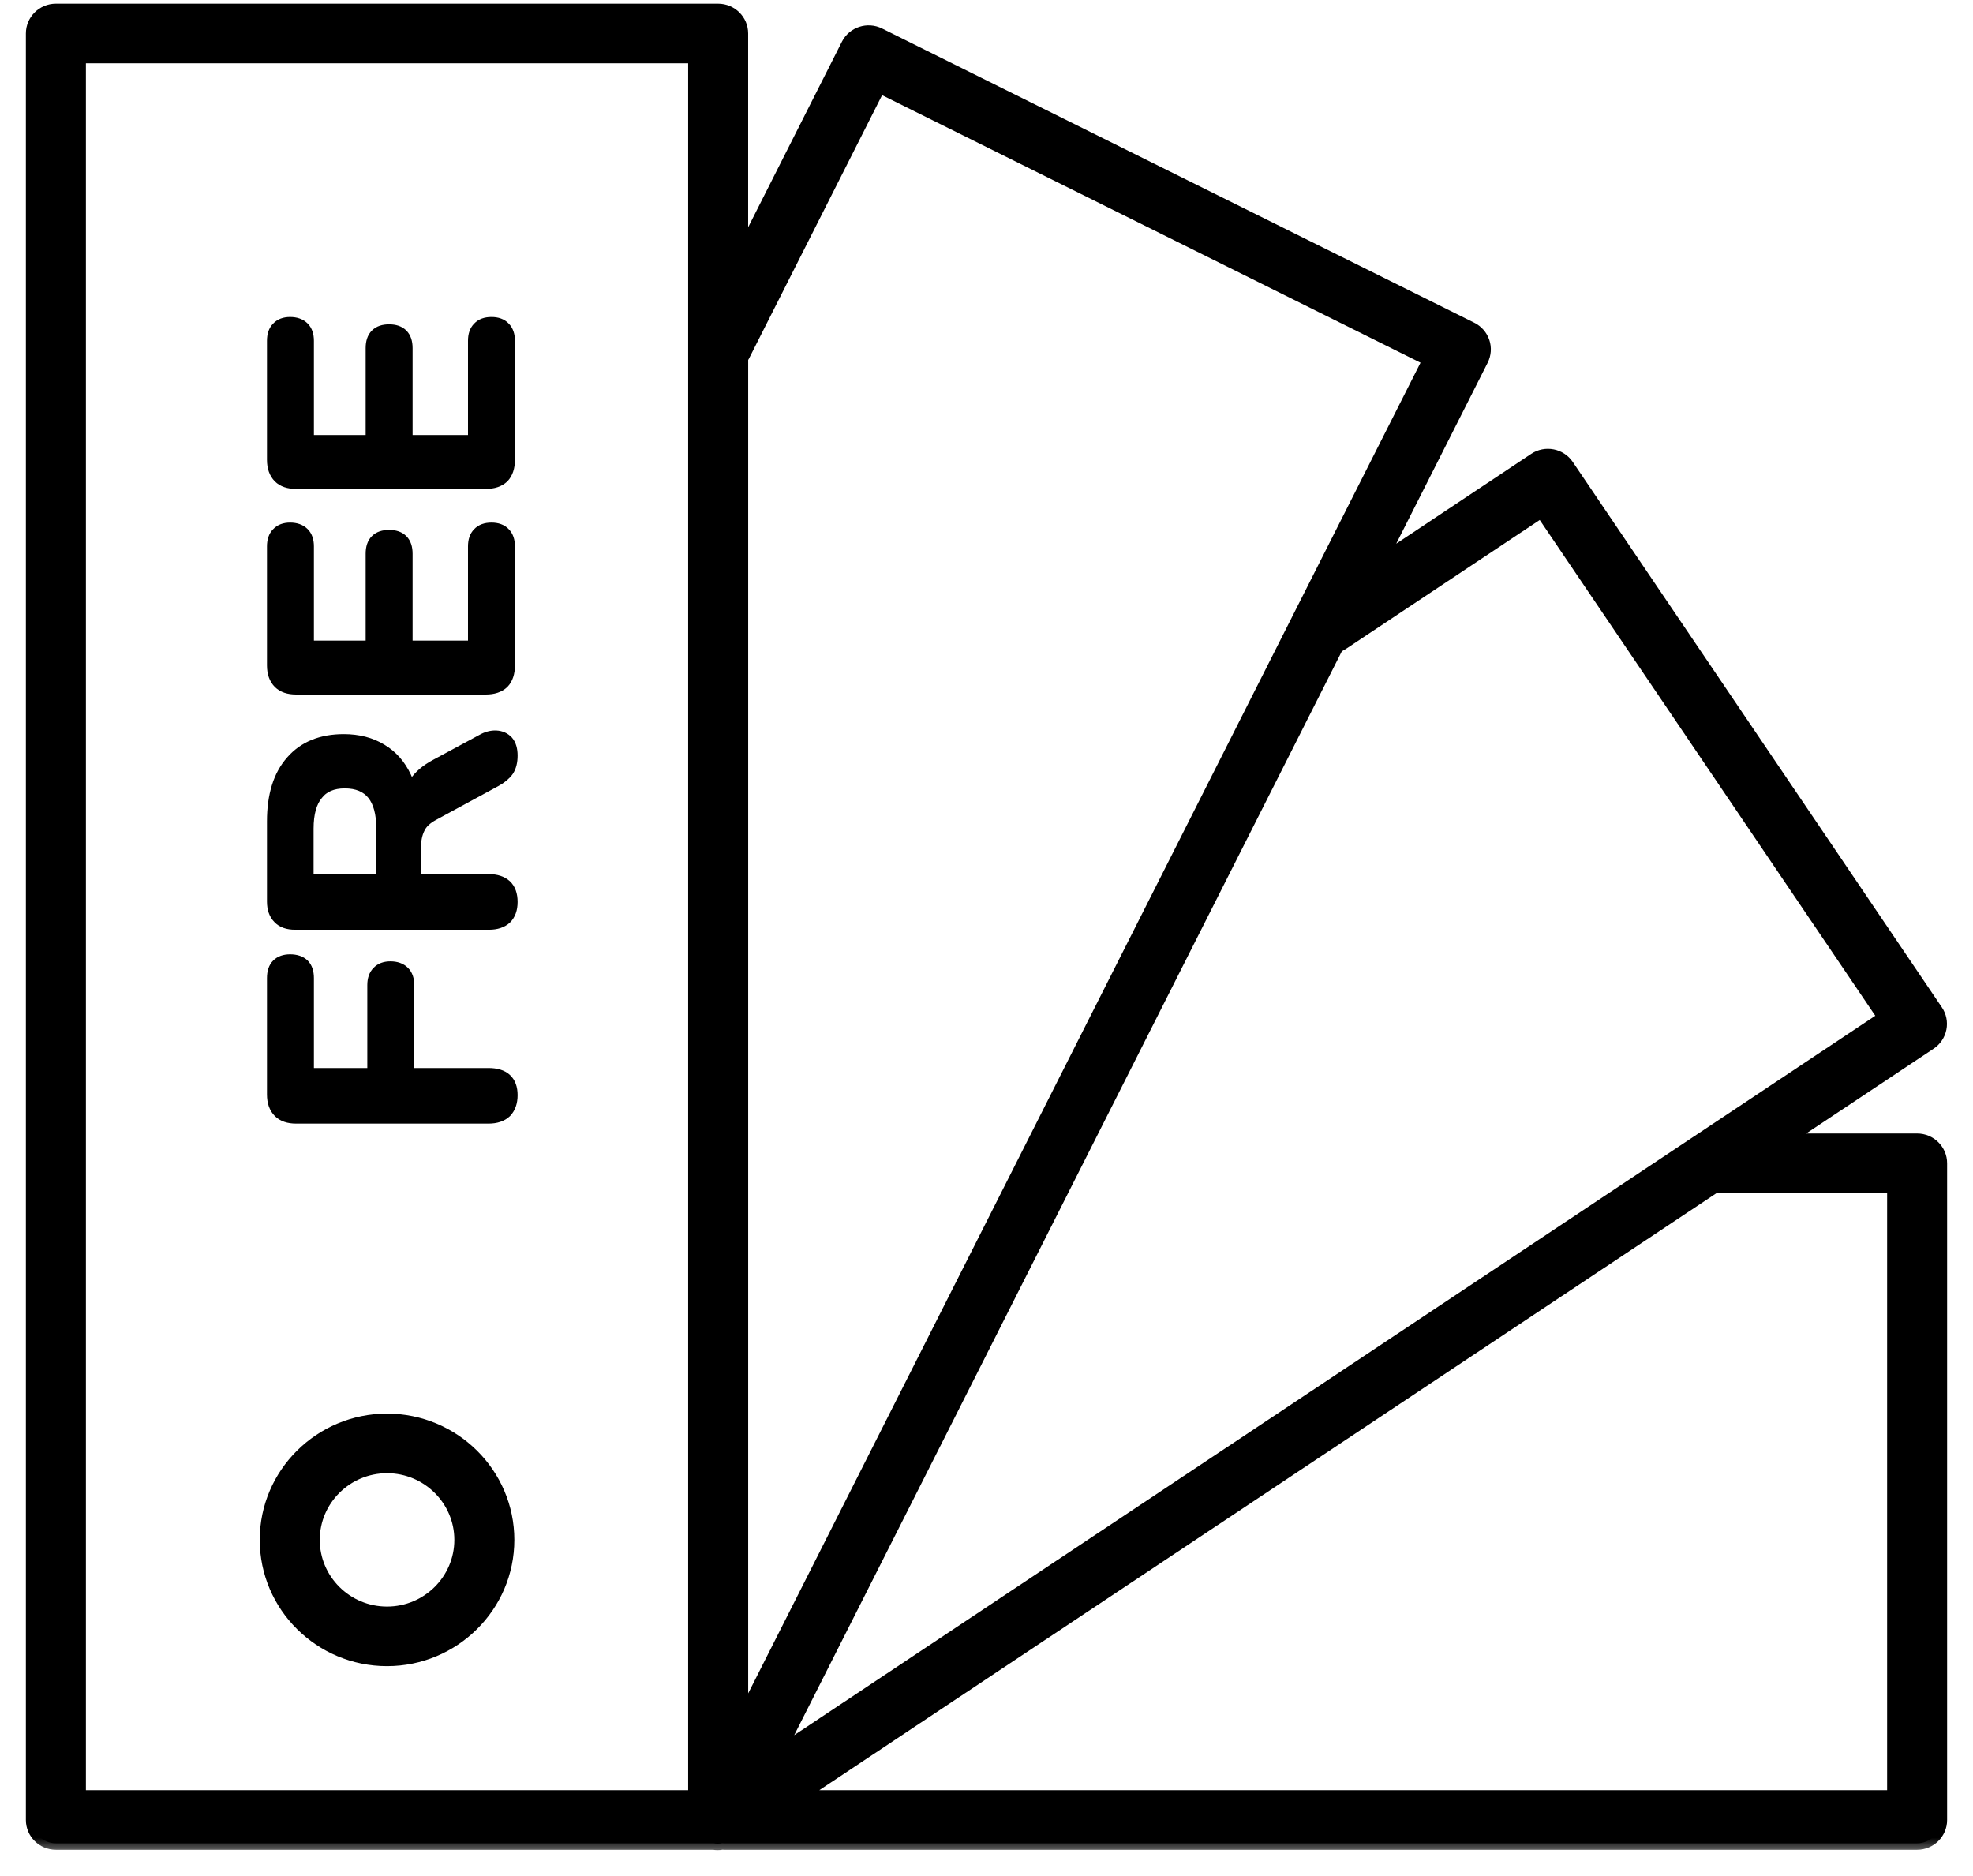 <svg width="61" height="58" viewBox="0 0 61 58" fill="none" xmlns="http://www.w3.org/2000/svg">
<mask id="path-1-outside-1_4_31" maskUnits="userSpaceOnUse" x="0" y="-0.686" width="61" height="58" fill="black">
<rect fill="white" y="-0.686" width="61" height="58"/>
<path d="M15.803 33.858C15.803 34.071 15.744 34.239 15.627 34.363C15.504 34.48 15.328 34.538 15.102 34.538H9.155C8.928 34.538 8.756 34.48 8.639 34.363C8.516 34.239 8.454 34.064 8.454 33.837V30.24C8.454 30.061 8.498 29.927 8.588 29.838C8.677 29.749 8.804 29.704 8.969 29.704C9.141 29.704 9.275 29.749 9.371 29.838C9.46 29.927 9.505 30.061 9.505 30.24L9.505 33.219H11.556V30.456C11.556 30.285 11.601 30.154 11.69 30.065C11.779 29.969 11.906 29.921 12.071 29.921C12.243 29.921 12.377 29.969 12.473 30.065C12.563 30.154 12.607 30.285 12.607 30.456V33.219H15.102C15.569 33.219 15.803 33.432 15.803 33.858Z"/>
<path d="M15.803 27.885C15.803 28.098 15.744 28.263 15.627 28.379C15.504 28.489 15.335 28.544 15.122 28.544H9.124C8.904 28.544 8.739 28.486 8.629 28.369C8.512 28.252 8.454 28.087 8.454 27.874L8.454 25.39C8.454 24.593 8.646 23.978 9.031 23.546C9.409 23.113 9.941 22.896 10.628 22.896C11.075 22.896 11.46 22.996 11.783 23.195C12.106 23.387 12.353 23.669 12.525 24.04C12.697 24.411 12.783 24.861 12.783 25.39L12.628 25.298V24.958C12.628 24.676 12.697 24.432 12.834 24.226C12.972 24.013 13.188 23.827 13.483 23.669L14.916 22.896C15.06 22.814 15.201 22.776 15.339 22.783C15.476 22.79 15.589 22.841 15.679 22.937C15.761 23.034 15.803 23.174 15.803 23.36C15.803 23.546 15.765 23.697 15.689 23.814C15.607 23.93 15.483 24.033 15.318 24.123L13.401 25.164C13.167 25.287 13.013 25.435 12.937 25.607C12.855 25.772 12.813 25.985 12.813 26.246V27.225H15.122C15.335 27.225 15.504 27.28 15.627 27.39C15.744 27.5 15.803 27.665 15.803 27.885ZM11.834 27.225V25.617C11.834 25.143 11.738 24.786 11.546 24.545C11.347 24.298 11.051 24.174 10.659 24.174C10.275 24.174 9.986 24.298 9.794 24.545C9.594 24.786 9.495 25.143 9.495 25.617V27.225H11.834Z"/>
<path d="M15.72 20.572C15.72 20.798 15.662 20.974 15.545 21.097C15.421 21.214 15.246 21.272 15.019 21.272H9.155C8.928 21.272 8.756 21.214 8.639 21.097C8.516 20.974 8.454 20.798 8.454 20.572V16.892C8.454 16.72 8.498 16.59 8.588 16.5C8.677 16.404 8.804 16.356 8.969 16.356C9.141 16.356 9.275 16.404 9.371 16.5C9.46 16.59 9.505 16.72 9.505 16.892V20.005H11.505V17.119C11.505 16.94 11.549 16.806 11.639 16.717C11.728 16.627 11.858 16.583 12.03 16.583C12.202 16.583 12.332 16.627 12.422 16.717C12.511 16.806 12.556 16.94 12.556 17.119V20.005H14.669L14.669 16.892C14.669 16.72 14.713 16.59 14.803 16.5C14.892 16.404 15.023 16.356 15.194 16.356C15.366 16.356 15.497 16.404 15.586 16.5C15.675 16.59 15.72 16.72 15.72 16.892V20.572Z"/>
<path d="M15.72 14.216C15.72 14.442 15.662 14.617 15.545 14.741C15.421 14.858 15.246 14.916 15.019 14.916L9.155 14.916C8.928 14.916 8.756 14.858 8.639 14.741C8.516 14.617 8.454 14.442 8.454 14.216V10.536C8.454 10.364 8.498 10.234 8.588 10.144C8.677 10.048 8.804 10 8.969 10C9.141 10 9.275 10.048 9.371 10.144C9.46 10.234 9.505 10.364 9.505 10.536V13.649H11.505V10.763C11.505 10.584 11.549 10.45 11.639 10.361C11.728 10.271 11.858 10.227 12.03 10.227C12.202 10.227 12.332 10.271 12.422 10.361C12.511 10.45 12.556 10.584 12.556 10.763V13.649H14.669V10.536C14.669 10.364 14.713 10.234 14.803 10.144C14.892 10.048 15.023 10 15.194 10C15.366 10 15.497 10.048 15.586 10.144C15.675 10.234 15.72 10.364 15.72 10.536V14.216Z"/>
<path d="M59.273 35.243H55.181L59.672 32.255C59.833 32.149 59.943 31.983 59.981 31.795C60.019 31.607 59.979 31.412 59.871 31.254L48.461 14.395C48.238 14.064 47.785 13.976 47.452 14.198L42.647 17.395L45.816 11.124C45.902 10.952 45.917 10.755 45.856 10.573C45.795 10.392 45.664 10.241 45.491 10.156L27.184 1.061C26.824 0.882 26.387 1.026 26.207 1.382L22.931 7.865V1.035C22.931 0.637 22.605 0.314 22.203 0.314H1.727C1.326 0.314 1 0.637 1 1.035V56.267C1 56.665 1.326 56.988 1.727 56.988H22.062C22.102 56.995 22.144 56.999 22.184 56.999C22.233 56.999 22.282 56.994 22.33 56.985C22.352 56.987 22.375 56.988 22.397 56.988H59.273C59.674 56.988 60 56.665 60 56.267V35.964C60 35.566 59.674 35.243 59.273 35.243ZM41.493 19.901L47.659 15.799L58.258 31.458L24.035 54.231L41.342 19.977C41.395 19.957 41.445 19.933 41.494 19.9L41.493 19.901ZM22.975 11.001L27.183 2.675L44.188 11.123L22.932 53.192V11.076C22.947 11.053 22.962 11.028 22.975 11.001ZM2.456 1.757H21.476V55.545H2.456V1.757ZM58.545 55.545H24.671L53.013 36.685H58.545V55.545Z"/>
<path d="M11.966 43.903C9.905 43.903 8.23 45.565 8.23 47.607C8.23 49.649 9.906 51.311 11.966 51.311C14.025 51.311 15.702 49.649 15.702 47.607C15.702 45.565 14.025 43.903 11.966 43.903ZM11.966 49.869C10.708 49.869 9.686 48.854 9.686 47.607C9.686 46.36 10.709 45.346 11.966 45.346C13.223 45.346 14.247 46.361 14.247 47.607C14.247 48.853 13.224 49.869 11.966 49.869Z"/>
</mask>
<path d="M15.803 33.858C15.803 34.071 15.744 34.239 15.627 34.363C15.504 34.48 15.328 34.538 15.102 34.538H9.155C8.928 34.538 8.756 34.48 8.639 34.363C8.516 34.239 8.454 34.064 8.454 33.837V30.24C8.454 30.061 8.498 29.927 8.588 29.838C8.677 29.749 8.804 29.704 8.969 29.704C9.141 29.704 9.275 29.749 9.371 29.838C9.46 29.927 9.505 30.061 9.505 30.24L9.505 33.219H11.556V30.456C11.556 30.285 11.601 30.154 11.69 30.065C11.779 29.969 11.906 29.921 12.071 29.921C12.243 29.921 12.377 29.969 12.473 30.065C12.563 30.154 12.607 30.285 12.607 30.456V33.219H15.102C15.569 33.219 15.803 33.432 15.803 33.858Z" fill="black"/>
<path d="M15.803 27.885C15.803 28.098 15.744 28.263 15.627 28.379C15.504 28.489 15.335 28.544 15.122 28.544H9.124C8.904 28.544 8.739 28.486 8.629 28.369C8.512 28.252 8.454 28.087 8.454 27.874L8.454 25.39C8.454 24.593 8.646 23.978 9.031 23.546C9.409 23.113 9.941 22.896 10.628 22.896C11.075 22.896 11.46 22.996 11.783 23.195C12.106 23.387 12.353 23.669 12.525 24.04C12.697 24.411 12.783 24.861 12.783 25.39L12.628 25.298V24.958C12.628 24.676 12.697 24.432 12.834 24.226C12.972 24.013 13.188 23.827 13.483 23.669L14.916 22.896C15.06 22.814 15.201 22.776 15.339 22.783C15.476 22.79 15.589 22.841 15.679 22.937C15.761 23.034 15.803 23.174 15.803 23.36C15.803 23.546 15.765 23.697 15.689 23.814C15.607 23.93 15.483 24.033 15.318 24.123L13.401 25.164C13.167 25.287 13.013 25.435 12.937 25.607C12.855 25.772 12.813 25.985 12.813 26.246V27.225H15.122C15.335 27.225 15.504 27.28 15.627 27.39C15.744 27.5 15.803 27.665 15.803 27.885ZM11.834 27.225V25.617C11.834 25.143 11.738 24.786 11.546 24.545C11.347 24.298 11.051 24.174 10.659 24.174C10.275 24.174 9.986 24.298 9.794 24.545C9.594 24.786 9.495 25.143 9.495 25.617V27.225H11.834Z" fill="black"/>
<path d="M15.72 20.572C15.72 20.798 15.662 20.974 15.545 21.097C15.421 21.214 15.246 21.272 15.019 21.272H9.155C8.928 21.272 8.756 21.214 8.639 21.097C8.516 20.974 8.454 20.798 8.454 20.572V16.892C8.454 16.72 8.498 16.59 8.588 16.5C8.677 16.404 8.804 16.356 8.969 16.356C9.141 16.356 9.275 16.404 9.371 16.5C9.46 16.59 9.505 16.72 9.505 16.892V20.005H11.505V17.119C11.505 16.94 11.549 16.806 11.639 16.717C11.728 16.627 11.858 16.583 12.03 16.583C12.202 16.583 12.332 16.627 12.422 16.717C12.511 16.806 12.556 16.94 12.556 17.119V20.005H14.669L14.669 16.892C14.669 16.72 14.713 16.59 14.803 16.5C14.892 16.404 15.023 16.356 15.194 16.356C15.366 16.356 15.497 16.404 15.586 16.5C15.675 16.59 15.72 16.72 15.72 16.892V20.572Z" fill="black"/>
<path d="M15.72 14.216C15.72 14.442 15.662 14.617 15.545 14.741C15.421 14.858 15.246 14.916 15.019 14.916L9.155 14.916C8.928 14.916 8.756 14.858 8.639 14.741C8.516 14.617 8.454 14.442 8.454 14.216V10.536C8.454 10.364 8.498 10.234 8.588 10.144C8.677 10.048 8.804 10 8.969 10C9.141 10 9.275 10.048 9.371 10.144C9.46 10.234 9.505 10.364 9.505 10.536V13.649H11.505V10.763C11.505 10.584 11.549 10.45 11.639 10.361C11.728 10.271 11.858 10.227 12.03 10.227C12.202 10.227 12.332 10.271 12.422 10.361C12.511 10.45 12.556 10.584 12.556 10.763V13.649H14.669V10.536C14.669 10.364 14.713 10.234 14.803 10.144C14.892 10.048 15.023 10 15.194 10C15.366 10 15.497 10.048 15.586 10.144C15.675 10.234 15.72 10.364 15.72 10.536V14.216Z" fill="black"/>
<path d="M59.273 35.243H55.181L59.672 32.255C59.833 32.149 59.943 31.983 59.981 31.795C60.019 31.607 59.979 31.412 59.871 31.254L48.461 14.395C48.238 14.064 47.785 13.976 47.452 14.198L42.647 17.395L45.816 11.124C45.902 10.952 45.917 10.755 45.856 10.573C45.795 10.392 45.664 10.241 45.491 10.156L27.184 1.061C26.824 0.882 26.387 1.026 26.207 1.382L22.931 7.865V1.035C22.931 0.637 22.605 0.314 22.203 0.314H1.727C1.326 0.314 1 0.637 1 1.035V56.267C1 56.665 1.326 56.988 1.727 56.988H22.062C22.102 56.995 22.144 56.999 22.184 56.999C22.233 56.999 22.282 56.994 22.33 56.985C22.352 56.987 22.375 56.988 22.397 56.988H59.273C59.674 56.988 60 56.665 60 56.267V35.964C60 35.566 59.674 35.243 59.273 35.243ZM41.493 19.901L47.659 15.799L58.258 31.458L24.035 54.231L41.342 19.977C41.395 19.957 41.445 19.933 41.494 19.9L41.493 19.901ZM22.975 11.001L27.183 2.675L44.188 11.123L22.932 53.192V11.076C22.947 11.053 22.962 11.028 22.975 11.001ZM2.456 1.757H21.476V55.545H2.456V1.757ZM58.545 55.545H24.671L53.013 36.685H58.545V55.545Z" fill="black"/>
<path d="M11.966 43.903C9.905 43.903 8.23 45.565 8.23 47.607C8.23 49.649 9.906 51.311 11.966 51.311C14.025 51.311 15.702 49.649 15.702 47.607C15.702 45.565 14.025 43.903 11.966 43.903ZM11.966 49.869C10.708 49.869 9.686 48.854 9.686 47.607C9.686 46.36 10.709 45.346 11.966 45.346C13.223 45.346 14.247 46.361 14.247 47.607C14.247 48.853 13.224 49.869 11.966 49.869Z" fill="black"/>
<path d="M15.803 33.858C15.803 34.071 15.744 34.239 15.627 34.363C15.504 34.48 15.328 34.538 15.102 34.538H9.155C8.928 34.538 8.756 34.48 8.639 34.363C8.516 34.239 8.454 34.064 8.454 33.837V30.24C8.454 30.061 8.498 29.927 8.588 29.838C8.677 29.749 8.804 29.704 8.969 29.704C9.141 29.704 9.275 29.749 9.371 29.838C9.46 29.927 9.505 30.061 9.505 30.24L9.505 33.219H11.556V30.456C11.556 30.285 11.601 30.154 11.69 30.065C11.779 29.969 11.906 29.921 12.071 29.921C12.243 29.921 12.377 29.969 12.473 30.065C12.563 30.154 12.607 30.285 12.607 30.456V33.219H15.102C15.569 33.219 15.803 33.432 15.803 33.858Z" stroke="black" stroke-width="0.4" mask="url(#path-1-outside-1_4_31)"/>
<path d="M15.803 27.885C15.803 28.098 15.744 28.263 15.627 28.379C15.504 28.489 15.335 28.544 15.122 28.544H9.124C8.904 28.544 8.739 28.486 8.629 28.369C8.512 28.252 8.454 28.087 8.454 27.874L8.454 25.39C8.454 24.593 8.646 23.978 9.031 23.546C9.409 23.113 9.941 22.896 10.628 22.896C11.075 22.896 11.46 22.996 11.783 23.195C12.106 23.387 12.353 23.669 12.525 24.04C12.697 24.411 12.783 24.861 12.783 25.39L12.628 25.298V24.958C12.628 24.676 12.697 24.432 12.834 24.226C12.972 24.013 13.188 23.827 13.483 23.669L14.916 22.896C15.06 22.814 15.201 22.776 15.339 22.783C15.476 22.79 15.589 22.841 15.679 22.937C15.761 23.034 15.803 23.174 15.803 23.36C15.803 23.546 15.765 23.697 15.689 23.814C15.607 23.93 15.483 24.033 15.318 24.123L13.401 25.164C13.167 25.287 13.013 25.435 12.937 25.607C12.855 25.772 12.813 25.985 12.813 26.246V27.225H15.122C15.335 27.225 15.504 27.28 15.627 27.39C15.744 27.5 15.803 27.665 15.803 27.885ZM11.834 27.225V25.617C11.834 25.143 11.738 24.786 11.546 24.545C11.347 24.298 11.051 24.174 10.659 24.174C10.275 24.174 9.986 24.298 9.794 24.545C9.594 24.786 9.495 25.143 9.495 25.617V27.225H11.834Z" stroke="black" stroke-width="0.4" mask="url(#path-1-outside-1_4_31)"/>
<path d="M15.72 20.572C15.72 20.798 15.662 20.974 15.545 21.097C15.421 21.214 15.246 21.272 15.019 21.272H9.155C8.928 21.272 8.756 21.214 8.639 21.097C8.516 20.974 8.454 20.798 8.454 20.572V16.892C8.454 16.72 8.498 16.59 8.588 16.5C8.677 16.404 8.804 16.356 8.969 16.356C9.141 16.356 9.275 16.404 9.371 16.5C9.46 16.59 9.505 16.72 9.505 16.892V20.005H11.505V17.119C11.505 16.94 11.549 16.806 11.639 16.717C11.728 16.627 11.858 16.583 12.03 16.583C12.202 16.583 12.332 16.627 12.422 16.717C12.511 16.806 12.556 16.94 12.556 17.119V20.005H14.669L14.669 16.892C14.669 16.72 14.713 16.59 14.803 16.5C14.892 16.404 15.023 16.356 15.194 16.356C15.366 16.356 15.497 16.404 15.586 16.5C15.675 16.59 15.72 16.72 15.72 16.892V20.572Z" stroke="black" stroke-width="0.4" mask="url(#path-1-outside-1_4_31)"/>
<path d="M15.72 14.216C15.72 14.442 15.662 14.617 15.545 14.741C15.421 14.858 15.246 14.916 15.019 14.916L9.155 14.916C8.928 14.916 8.756 14.858 8.639 14.741C8.516 14.617 8.454 14.442 8.454 14.216V10.536C8.454 10.364 8.498 10.234 8.588 10.144C8.677 10.048 8.804 10 8.969 10C9.141 10 9.275 10.048 9.371 10.144C9.46 10.234 9.505 10.364 9.505 10.536V13.649H11.505V10.763C11.505 10.584 11.549 10.45 11.639 10.361C11.728 10.271 11.858 10.227 12.03 10.227C12.202 10.227 12.332 10.271 12.422 10.361C12.511 10.45 12.556 10.584 12.556 10.763V13.649H14.669V10.536C14.669 10.364 14.713 10.234 14.803 10.144C14.892 10.048 15.023 10 15.194 10C15.366 10 15.497 10.048 15.586 10.144C15.675 10.234 15.72 10.364 15.72 10.536V14.216Z" stroke="black" stroke-width="0.4" mask="url(#path-1-outside-1_4_31)"/>
<path d="M59.273 35.243H55.181L59.672 32.255C59.833 32.149 59.943 31.983 59.981 31.795C60.019 31.607 59.979 31.412 59.871 31.254L48.461 14.395C48.238 14.064 47.785 13.976 47.452 14.198L42.647 17.395L45.816 11.124C45.902 10.952 45.917 10.755 45.856 10.573C45.795 10.392 45.664 10.241 45.491 10.156L27.184 1.061C26.824 0.882 26.387 1.026 26.207 1.382L22.931 7.865V1.035C22.931 0.637 22.605 0.314 22.203 0.314H1.727C1.326 0.314 1 0.637 1 1.035V56.267C1 56.665 1.326 56.988 1.727 56.988H22.062C22.102 56.995 22.144 56.999 22.184 56.999C22.233 56.999 22.282 56.994 22.33 56.985C22.352 56.987 22.375 56.988 22.397 56.988H59.273C59.674 56.988 60 56.665 60 56.267V35.964C60 35.566 59.674 35.243 59.273 35.243ZM41.493 19.901L47.659 15.799L58.258 31.458L24.035 54.231L41.342 19.977C41.395 19.957 41.445 19.933 41.494 19.9L41.493 19.901ZM22.975 11.001L27.183 2.675L44.188 11.123L22.932 53.192V11.076C22.947 11.053 22.962 11.028 22.975 11.001ZM2.456 1.757H21.476V55.545H2.456V1.757ZM58.545 55.545H24.671L53.013 36.685H58.545V55.545Z" stroke="black" stroke-width="0.4" mask="url(#path-1-outside-1_4_31)"/>
<path d="M11.966 43.903C9.905 43.903 8.23 45.565 8.23 47.607C8.23 49.649 9.906 51.311 11.966 51.311C14.025 51.311 15.702 49.649 15.702 47.607C15.702 45.565 14.025 43.903 11.966 43.903ZM11.966 49.869C10.708 49.869 9.686 48.854 9.686 47.607C9.686 46.36 10.709 45.346 11.966 45.346C13.223 45.346 14.247 46.361 14.247 47.607C14.247 48.853 13.224 49.869 11.966 49.869Z" stroke="black" stroke-width="0.4" mask="url(#path-1-outside-1_4_31)"/>
</svg>
